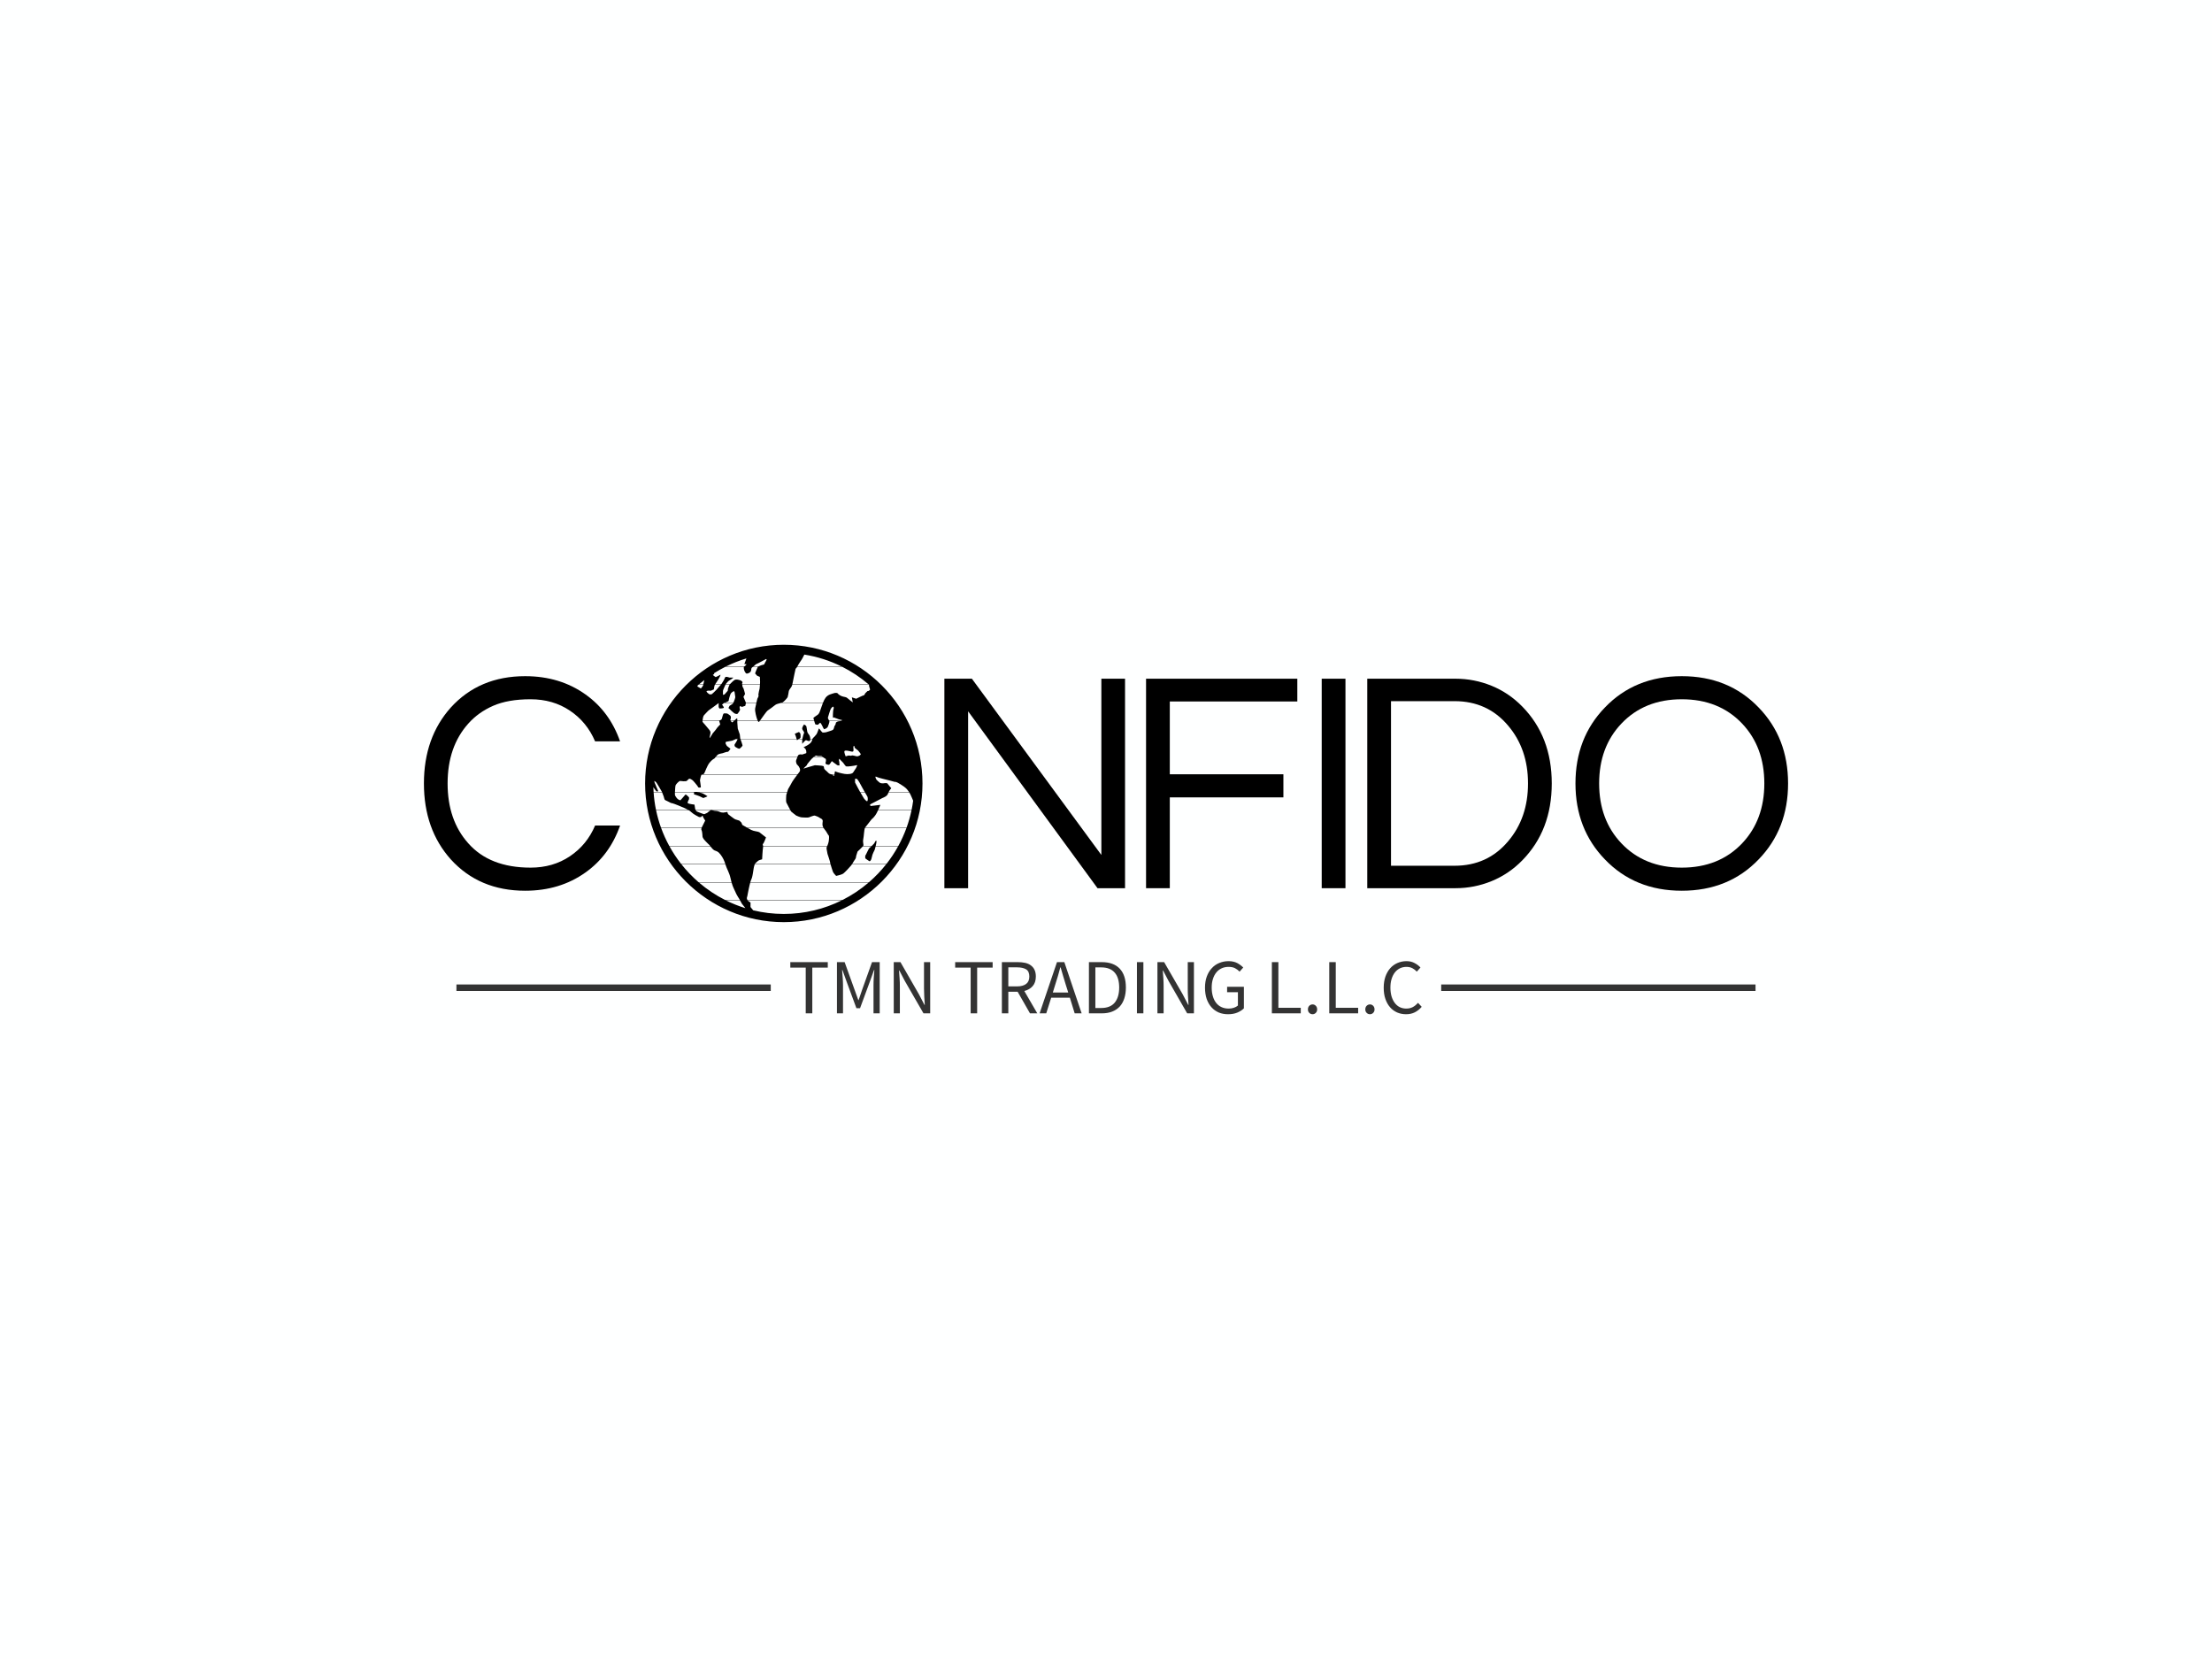 <?xml version="1.0" encoding="UTF-8"?>
<svg xmlns="http://www.w3.org/2000/svg" xmlns:xlink="http://www.w3.org/1999/xlink" version="1.0" width="2400" height="1800">
  <rect x="0" y="0" width="100%" height="100%" fill="#feffff" fill-opacity="1"></rect>
  <svg xmlns="http://www.w3.org/2000/svg" xmlns:xlink="http://www.w3.org/1999/xlink" version="1.0" x="0" y="0" width="2400" height="1800" viewBox="0 0 340 250" preserveAspectRatio="xMidYMid meet" color-interpolation-filters="sRGB">
    <defs>
      <linearGradient id="92" x1="0%" y1="0%" x2="100%" y2="0%">
        <stop offset="0%" stop-color="#fa71cd"></stop>
        <stop offset="100%" stop-color="#9b59b6"></stop>
      </linearGradient>
      <linearGradient id="93" x1="0%" y1="0%" x2="100%" y2="0%">
        <stop offset="0%" stop-color="#f9d423"></stop>
        <stop offset="100%" stop-color="#f83600"></stop>
      </linearGradient>
      <linearGradient id="94" x1="0%" y1="0%" x2="100%" y2="0%">
        <stop offset="0%" stop-color="#0064d2"></stop>
        <stop offset="100%" stop-color="#1cb0f6"></stop>
      </linearGradient>
      <linearGradient id="95" x1="0%" y1="0%" x2="100%" y2="0%">
        <stop offset="0%" stop-color="#f00978"></stop>
        <stop offset="100%" stop-color="#3f51b1"></stop>
      </linearGradient>
      <linearGradient id="96" x1="0%" y1="0%" x2="100%" y2="0%">
        <stop offset="0%" stop-color="#7873f5"></stop>
        <stop offset="100%" stop-color="#ec77ab"></stop>
      </linearGradient>
      <linearGradient id="97" x1="0%" y1="0%" x2="100%" y2="0%">
        <stop offset="0%" stop-color="#f9d423"></stop>
        <stop offset="100%" stop-color="#e14fad"></stop>
      </linearGradient>
      <linearGradient id="98" x1="0%" y1="0%" x2="100%" y2="0%">
        <stop offset="0%" stop-color="#009efd"></stop>
        <stop offset="100%" stop-color="#2af598"></stop>
      </linearGradient>
      <linearGradient id="99" x1="0%" y1="0%" x2="100%" y2="0%">
        <stop offset="0%" stop-color="#ffcc00"></stop>
        <stop offset="100%" stop-color="#00b140"></stop>
      </linearGradient>
      <linearGradient id="100" x1="0%" y1="0%" x2="100%" y2="0%">
        <stop offset="0%" stop-color="#d51007"></stop>
        <stop offset="100%" stop-color="#ff8177"></stop>
      </linearGradient>
      <linearGradient id="102" x1="0%" y1="0%" x2="100%" y2="0%">
        <stop offset="0%" stop-color="#a2b6df"></stop>
        <stop offset="100%" stop-color="#0c3483"></stop>
      </linearGradient>
      <linearGradient id="103" x1="0%" y1="0%" x2="100%" y2="0%">
        <stop offset="0%" stop-color="#7ac5d8"></stop>
        <stop offset="100%" stop-color="#eea2a2"></stop>
      </linearGradient>
      <linearGradient id="104" x1="0%" y1="0%" x2="100%" y2="0%">
        <stop offset="0%" stop-color="#00ecbc"></stop>
        <stop offset="100%" stop-color="#007adf"></stop>
      </linearGradient>
      <linearGradient id="105" x1="0%" y1="0%" x2="100%" y2="0%">
        <stop offset="0%" stop-color="#b88746"></stop>
        <stop offset="100%" stop-color="#fdf5a6"></stop>
      </linearGradient>
    </defs>
    <g fill="#000000" class="iconlinesvg-g iconlinesvg" transform="translate(65.157,96.604)">
      <g class="tp-name" transform="translate(0,0)">
        <g transform="translate(0, 4.829)">
          <g fill="#000000" transform="scale(1)">
            <path d="M18.29-3.16L18.29-3.16Q21.74-3.16 24.34-4.91Q26.95-6.66 28.21-9.63L28.21-9.63L32.05-9.63Q30.45-5.06 26.75-2.43L26.75-2.43Q22.81 0.39 17.46 0.39L17.46 0.39Q10.41 0.39 6.03-4.43L6.03-4.43Q1.90-9.05 1.90-16.10Q1.90-23.15 6.03-27.77L6.03-27.77Q10.41-32.59 17.46-32.59L17.46-32.59Q22.81-32.59 26.75-29.77L26.75-29.77Q30.45-27.14 32.05-22.57L32.05-22.57L28.21-22.57Q26.95-25.54 24.34-27.29Q21.74-29.04 18.29-29.04Q14.84-29.04 12.55-28.04Q10.26-27.04 8.71-25.29L8.71-25.29Q5.54-21.74 5.54-16.10L5.54-16.10Q5.54-10.46 8.71-6.91L8.71-6.91Q12.01-3.16 18.29-3.16Z" transform="translate(-1.897, 32.589)"></path>
          </g>
        </g>
        <g transform="translate(34, 0)">
          <g>
            <g class="imagesvg">
              <g>
                <rect fill="#000000" fill-opacity="0" stroke-width="2" x="0" y="0" width="42.636" height="42.636" class="image-rect"></rect>
                <svg filter="url(#colors4399037205)" x="0" y="0" width="42.636" height="42.636" class="image-svg-svg primary" style="overflow: visible;">
                  <svg xmlns="http://www.w3.org/2000/svg" xmlns:xlink="http://www.w3.org/1999/xlink" version="1.1" x="0px" y="0px" viewBox="5.518 5.518 83.964 83.964" xml:space="preserve">
                    <path d="M47.5,5.518C24.352,5.518,5.518,24.352,5.518,47.5c0,23.149,18.834,41.982,41.982,41.982  c23.15,0,41.982-18.833,41.982-41.982C89.482,24.352,70.65,5.518,47.5,5.518z M72.792,51.446c0.155,0.259,0.206,1.138,0,1.396  c-0.206,0.258-1.085-0.828-1.138-0.983c-0.037-0.114-0.609-1.042-0.969-1.646h1.389C72.393,50.762,72.715,51.317,72.792,51.446z   M49.699,55.979c0,0,1.328,1.103,1.561,1.241c0.23,0.138,1.334,0.551,1.68,0.551c0.344,0,1.792,0.138,2.136,0  c0.345-0.138,1.586-0.62,1.793-0.551s1.172,0.398,1.379,0.613c0.206,0.213,1.103,0.352,1.033,1.108  c-0.058,0.635-0.21,1.222,0.187,1.922H36.348c-0.698-0.4-1.402-0.817-1.402-0.817c-0.206-0.62-0.275-0.759-0.551-0.966  c-0.275-0.206-0.068-0.275-0.827-0.481c-0.758-0.207-0.896-0.276-1.172-0.483c-0.275-0.207-1.447-1.034-1.654-1.241  c-0.206-0.207-0.206-0.344-0.276-0.551c-0.068-0.206-0.068-0.206-0.068-0.206s-0.896,0.206-1.241,0.206s-0.758-0.069-1.172-0.275  c-0.413-0.207-1.24-0.276-1.448-0.276c-0.205,0-0.964-0.275-1.24-0.138c-0.275,0.138-0.965,0.758-0.965,0.758l-0.896,0.414  c0,0-0.826-0.206-1.24-0.414c-0.414-0.207-0.827-0.274-1.104-0.482c-0.106-0.08-0.191-0.2-0.258-0.319h28.656  C49.615,55.825,49.699,55.979,49.699,55.979z M59.764,61.285c0.758,0.897,1.104,1.794,1.31,1.932c0.207,0.138,0.138,1.171,0,1.93  c-0.08,0.441-0.276,0.949-0.427,1.301H41.24c-0.043-0.366-0.23-0.523-0.021-0.681c0.275-0.206,0.896-1.93,0.896-1.93  s-1.861-1.479-1.998-1.566c-0.139-0.088-0.621-0.226-1.104-0.294c-0.482-0.069-0.896-0.207-1.379-0.415  c-0.187-0.079-0.631-0.324-1.105-0.596h22.998C59.594,61.07,59.671,61.177,59.764,61.285z M20.779,55.486  c-0.068-0.146-0.104-0.267-0.104-0.267l-0.206-1.31c0,0-1.724-0.206-1.999-0.413c-0.275-0.206,0.344-1.241,0.344-1.241v-0.551  c0,0-0.964-1.034-1.102-0.827c-0.139,0.208-1.518,1.724-1.518,1.724s-0.689-0.139-1.103-0.689c-0.413-0.552-0.552-0.759-0.552-1.172  c0-0.101,0.004-0.292,0.013-0.527h5.778v0.597c0.207,0,1.654,0.551,1.654,0.551l1.145,0.552c0,0,1.337-0.482,1.269-0.552  c-0.069-0.069-1.31-0.827-1.585-0.896c-0.148-0.036-0.568-0.151-0.931-0.251h26.608l-0.241,0.769c0,0-0.138,1.895,0,2.239  c0.099,0.245,0.792,1.542,1.182,2.266H20.779z M24.191,19.514c0.346-0.207,1.172-0.069,1.172-0.069l0.967-0.414  c0,0,0.137-0.965,0.205-1.172c0.018-0.047,0.082-0.166,0.172-0.321h1.81c-0.298,0.366-1.294,1.429-1.429,1.632  c-0.139,0.207-1.379,1.31-1.379,1.31s-0.551,0.139-0.758,0C24.744,20.341,23.848,19.72,24.191,19.514z M31.12,17.537  c-0.015,0.019-0.026,0.033-0.034,0.046c-0.138,0.206-0.482,1.24-0.482,1.24l-0.068,0.621l-0.966,1.104l-0.482,0.138  c0,0,0-1.034,0-1.241c0-0.179,0.618-1.542,0.784-1.907H31.12z M73.337,17.645l-0.062,0.214l0.344,1.24c0,0-0.413,0.552-0.758,0.414  l-0.705,0.689c0,0-0.26,0.62-0.467,0.62s-2.275,1.034-2.275,1.034l-1.31-0.413l0.276,1.516c0,0-1.311-0.965-1.654-1.311  c-0.346-0.344-0.828-0.274-1.655-0.551c-0.827-0.275-1.378-0.965-1.378-0.965s-0.552-0.138-1.104,0.069  c-0.552,0.206-1.654,0.344-2.413,1.309c-0.289,0.369-0.559,0.929-0.792,1.507H47.008c0.053-0.02,0.102-0.038,0.141-0.058  c0.414-0.207,1.447-1.379,1.516-1.586c0.07-0.207,0.346-1.585,0.346-1.792c0-0.206,0.413-0.827,0.689-1.172  c0.167-0.209,0.283-0.495,0.379-0.873H73.21C73.252,17.573,73.295,17.608,73.337,17.645z M65.147,28.395h-3.96  c-0.16-0.271-0.396-0.633-0.32-0.885c0.102-0.345,0.654-2.206,0.826-2.518c0.172-0.31,0.621-0.896,0.828-0.688  c0.206,0.207,0.033,0.792-0.035,0.93s-0.207,2.344-0.068,2.447c0.137,0.104-0.311-0.482,0.965,0.104  C64.633,28.359,65.284,28.206,65.147,28.395z M64.348,28.646c-0.621,0.035-1.138,0.346-1.104,0.621  c0.035,0.275-0.448,0.965-0.448,0.965s-0.103,0.724-0.378,1c-0.277,0.275-1.482,0.517-1.861,0.688  c-0.38,0.173-1.311,0.173-1.311,0.173s-0.551-0.517-0.621-0.689c-0.068-0.172-0.517-0.552-0.517-0.552s-0.481,1.413-0.688,1.724  s-1,1.137-1.104,1.206c-0.029,0.02-0.062,0.093-0.099,0.196h-0.707c-0.009-0.476-0.138-1.009-0.505-1.402  c-0.481-0.517-0.438-1.138-0.494-1.345s-0.108-0.896-0.221-1.103c-0.111-0.207-0.663-0.482-0.663-0.482s-0.62,0.827-0.552,1.31  s0.758,0.965,0.552,1.31c-0.153,0.255-0.388,1.151-0.497,1.713h-0.93c0.151-0.101,0.279-0.197,0.324-0.266  c0.137-0.207,0-1.31,0-1.31l-0.414-0.482c-0.413,0.207-1.447,0.482-1.24,0.689c0.137,0.138,0.359,0.883,0.493,1.368H34.336  c-0.006-0.018-0.01-0.027-0.01-0.027l-0.139-1.271l-0.62-1.793c0,0-0.138-1.516-0.138-1.861c0-0.118,0.008-0.32,0.01-0.528h6.164  c0.133,0.281,0.299,0.505,0.443,0.322c0.044-0.054,0.127-0.167,0.237-0.322h16.399c0.157,0.554,0.35,1.169,0.426,1.149  c0.138-0.034,0.619,0.206,0.827,0c0.207-0.207,0.517-0.552,0.62-0.517c0.104,0.034,0.621,0.896,0.655,1.067  c0.034,0.174,0.448,0.931,0.552,0.897c0.104-0.034,0.861-0.346,1.033-0.689c0.172-0.346,0.587-1.518,0.518-1.759  c-0.012-0.04-0.037-0.092-0.068-0.149h3.814C64.948,28.613,64.857,28.619,64.348,28.646z M60.125,40.021  c0.207,0.052,0.156,0.879,0.052,1.034c-0.103,0.155-0.052,0.518,0.155,0.62c0.207,0.104,0.725,0.206,0.879,0.155  c0.154-0.052,0.827-1.086,0.827-1.086s1.345,1.034,1.603,1.189c0.259,0.155,0.725,0.103,0.725,0.103s-0.053-1.24-0.156-1.447  s0.104-0.568,0.104-0.568s0.776,0.879,1.035,1.085c0.258,0.208,0.723,1.138,1.085,1.241c0.362,0.104,2.533-0.207,3.05-0.361  c0.518-0.155,0,0.466,0,0.62c0,0.155-0.723,1.086-0.981,1.551c-0.259,0.466-1.552,0.62-2.533,0.466  c-0.983-0.155-2.585-0.569-2.845-0.775c-0.169-0.136-0.248,0.458-0.284,0.885h-1.046c-0.247-0.065-0.569-0.171-0.893-0.523  c-0.568-0.62-1.086-0.879-1.188-1.241c-0.104-0.361,0-0.568-0.259-0.724c-0.258-0.154-2.379-0.258-2.533-0.258  c-0.156,0-3.309,0.981-3.309,0.981c-0.52,0.161,0.879-0.827,0.9-1.086c0.021-0.258,0.805-1.033,1-1.344  c0.15-0.239,0.663-0.727,1.103-1.078h2.633C59.566,39.688,59.999,39.989,60.125,40.021z M62.193,44.91  c-0.021-0.03-0.051-0.054-0.086-0.074h0.724c-0.013,0.175-0.018,0.303-0.018,0.303S62.348,45.139,62.193,44.91z M23.434,44.397  c0.277-0.481,0.828-2.205,1.586-3.171c0.758-0.964,1.516-1.31,1.516-1.31s0.168-0.212,0.373-0.458h24.73  c-0.229,0.642-0.547,1.129-0.424,1.562c0.139,0.481,0.104,0.62,0.5,0.965c0.396,0.344,1.017,1.378,0.535,1.998  c-0.127,0.163-0.334,0.434-0.57,0.748H23.092C23.209,44.68,23.326,44.587,23.434,44.397z M56.746,39.355  c0.08-0.061,0.156-0.117,0.226-0.162c0.465-0.311,0.465,0,0.879,0c0.413,0,1.033,0,1.033,0s0.09,0.067,0.22,0.162H56.746z   M69.713,39.296c-0.339,0-1.471-0.413-1.678-0.241c-0.206,0.173-0.568-0.068-0.982,0l-0.827,0.241c0,0-0.517-1.188-0.361-1.577  s1.603,0,1.603,0s0.932,0.337,1.086,0c0.155-0.336-0.104-1.163,0.052-1.473s0.413,0.155,0.319,0.31  c-0.094,0.156,1.024,0.932,1.024,0.932s0.673,0.775,0.827,1.086C70.932,38.883,70.052,39.296,69.713,39.296z M55.8,34.989  c-0.276,0.413-1.095,0.965-1.288,1.034c-0.193,0.068-1.021,0.516-1.021,0.516c1.104,0.689,0.801,1.792,0.801,1.792l-1.221,0.414  c0,0-1.132-0.275-1.355,0.482c-0.013,0.043-0.026,0.086-0.04,0.128h-24.68c0.212-0.252,0.446-0.514,0.575-0.61  c0.275-0.206,1.447-0.413,1.447-0.413s1.31-0.485,1.518-0.415c0.206,0.07,0.826-0.918,0.826-0.918l-1.103-0.873l-0.345-0.62  c0,0-0.138-0.552,0.138-0.621c0.275-0.068,1.585-0.275,1.861-0.345c0.163-0.04,0.638-0.297,1.03-0.458h0.563  c-0.056,0.386-0.903,1.63-0.903,1.63s-0.138,0.483,0.276,0.759c0.413,0.275,0.896,0.505,1.103,0.528  c0.206,0.022,1.034-0.804,1.034-1.012c0-0.173-0.484-1.486-0.641-1.905h17.018c0.052,0.188,0.085,0.321,0.085,0.321  s0.286-0.152,0.562-0.321h1.073c-0.026,0.146-0.042,0.263-0.042,0.321c0.006,0.274,0,1.103,0,1.103s0.972-1.172,1.178-1.103  c0.207,0.068,1.172,0.551,1.242,0c0.012-0.102,0.018-0.21,0.02-0.321h0.672C56.092,34.348,55.973,34.729,55.8,34.989z   M22.883,28.612c0.006-0.032,0.012-0.071,0.018-0.115h5.021l0.338,1.149c0,0-0.965,0.965-1.104,1.241  c-0.138,0.274-1.172,1.446-1.172,1.446s-0.896,1.586-0.965,1.379s0.482-1.446,0.207-1.998c-0.275-0.553-0.482-0.62-1.172-1.518  C23.365,29.302,22.814,28.957,22.883,28.612z M31.387,28.497h1.094c-0.301,0.278-0.567,0.528-0.567,0.528  S31.536,28.785,31.387,28.497z M33.484,33.979h-0.253C33.353,33.945,33.443,33.941,33.484,33.979z M58.592,25.234  c-0.207,0.482-0.345,1.171-0.896,1.517c-0.552,0.344-1.24,0.896-1.24,0.896s0.088,0.345,0.199,0.748H40.358  c0.636-0.891,1.96-2.785,2.239-2.953c0.346-0.206,1.932-1.378,2.344-1.724c0.309-0.257,1.15-0.437,1.731-0.597h12.671  C58.984,24.024,58.715,24.948,58.592,25.234z M40.186,18.755c0,0-0.482,1.861-0.345,2.068c0.138,0.206-0.345,1.033-0.345,1.033  s-0.127,0.527-0.273,1.161h-3.207l-0.725-1.713l0.482-0.896c0,0-0.414-1.792-0.62-1.93c-0.131-0.087-0.206-0.586-0.245-0.942h5.379  C40.245,18.124,40.186,18.755,40.186,18.755z M30.811,22.477c0-0.206,0.413-1.998,0.758-2.344c0.345-0.344,0.827-0.689,0.965-0.482  c0.139,0.207,0.207,1.448,0.276,1.654c0.051,0.155-0.283,1.16-0.542,1.713h-2.486C30.209,22.858,30.811,22.61,30.811,22.477z   M32.217,23.121c-0.066,0.131-0.124,0.225-0.166,0.252c-0.207,0.138-0.965,0.621-0.965,0.621l-0.345,0.688  c0,0,0.276,0.139,0.482,0.414c0.207,0.275,1.31,1.172,1.31,1.172s0.759,0.413,1.034,0.069c0.276-0.345,0.759-1.034,0.689-1.241  c-0.069-0.206-0.206-0.621-0.069-0.896c0.139-0.275,0.621,0.138,0.621,0.138l1.033-0.344l0.202-0.873h3.155  c-0.135,0.576-0.279,1.22-0.357,1.631c-0.173,0.896,0.447,2.896,0.516,3.102c0.029,0.085,0.104,0.318,0.199,0.541H33.44  c0-0.356-0.024-0.692-0.148-0.609c-0.097,0.064-0.399,0.336-0.698,0.609h-1.249c-0.026-0.088-0.026-0.179,0.017-0.266  c0.207-0.413,0.139-0.964-0.068-1.172c-0.207-0.206-0.896-0.619-0.896-0.619s-0.896-0.138-1.104,0  c-0.206,0.138-0.414,1.172-0.551,1.585c-0.082,0.243-0.354,0.391-0.564,0.472h-5.265c0.052-0.449,0.116-1.239,0.521-1.644  c0.482-0.482,1.172-1.311,1.518-1.517c0.344-0.207,2.826-2.068,2.826-2.068v1.172c0,0,0.138,0.483,0.344,0.483  c0.207,0,1.242-0.069,1.242-0.276s-0.553-0.896-0.553-0.896l0.553-0.482c0,0,0.049-0.017,0.131-0.045H32.217z M16.127,46.742  c0.344,0,1.654,0.275,2.068-0.069s0.551-0.827,1.172-0.482c0.619,0.345,0.758,0.551,1.172,1.034  c0.414,0.482,0.965,1.172,1.033,1.379c0.07,0.206,0.828,0.206,0.828,0c0-0.207-0.275-2.068-0.275-2.068s0.275-1.517,0.482-1.654  c0.029-0.021,0.063-0.034,0.098-0.045h28.896c-0.66,0.88-1.509,2.034-1.559,2.182c-0.068,0.207-1.24,2.205-1.24,2.205l-0.277,0.887  H21.509c-0.128-0.035-0.212-0.059-0.212-0.059h-0.965v0.059h-5.774c0.028-0.734,0.091-1.809,0.19-2.059  C14.887,47.707,15.781,46.742,16.127,46.742z M70.623,50.109c-0.098-0.167-0.175-0.302-0.209-0.369  c-0.155-0.31-0.775-1.396-1.344-2.533c0,0,0-0.775,0-1.034s0.643,0,0.643,0s0.546,0.724,0.701,1.034  c0.155,0.31,0.879,1.603,0.982,1.81c0.048,0.097,0.324,0.58,0.619,1.093H70.623z M78.79,47.431c0,0-0.62-0.068-0.896,0  c-0.276,0.069-1.035,0.069-1.311-0.138s-1.033-0.827-1.172-1.172s-0.275-0.689-0.068-0.689c0.206,0,0.275,0.207,1.998,0.621  c1.725,0.413,3.516,0.896,3.723,0.964c0.207,0.069,0.139-0.275,1.793,0.759s1.861,1.379,2.274,1.931  c0.103,0.137,0.196,0.269,0.286,0.403h-6.176c0.319-0.646,0.789-1.162,0.789-1.162L78.79,47.431z M50.104,17.434  c0.053-0.221,0.1-0.466,0.146-0.747c0.138-0.827,0.828-3.929,0.828-3.929s0.211-0.107,0.496-0.598h13.557  c2.868,1.437,5.537,3.212,7.957,5.273H50.104z M51.633,12.056c0.021-0.04,0.043-0.081,0.065-0.125  c0.345-0.69,1.172-1.862,1.172-1.862s0.434-0.676,0.854-1.576c3.959,0.629,7.722,1.848,11.197,3.563H51.633z M39.908,12.056h-1.547  c0.327-0.292,0.627-0.646,0.928-0.746c0.414-0.138,2.826-1.464,2.826-1.464s0.414-0.049,0,0.569  c-0.413,0.619-0.482,1.103-0.689,1.103C41.273,11.518,40.406,11.78,39.908,12.056z M36.225,11.378c0,0-0.237,0.467-0.639,0.678  h-5.508c1.949-0.962,3.99-1.768,6.104-2.4l-0.616,1.723H36.225z M35.466,12.16c-0.229,0.332,0.101,1.218,0.101,1.218  s0.305,0.689,0.566,0.827s1.088-0.138,1.364-0.621c0.276-0.481,0-0.965,0.482-1.24c0.089-0.051,0.175-0.114,0.259-0.184h1.504  c-0.089,0.063-0.154,0.125-0.177,0.184c-0.138,0.345-0.827,1.795-0.724,1.896c0.104,0.103,0.586,0.654,0.586,0.654l0.826,0.345  c0,0,0.068,0.965,0.068,1.517c0,0.166-0.012,0.414-0.029,0.678h-5.395c-0.015-0.154-0.021-0.264-0.021-0.264s0.276-0.208,0-0.553  c-0.275-0.344-1.033-0.481-1.033-0.481s-0.759-0.207-1.172,0c-0.351,0.175-1.143,0.94-1.463,1.298h-1.286  c0.086-0.108,0.763-0.958,0.956-1.022c0.207-0.069,1.517-0.966,1.31-0.966c-0.206,0-1.171,0-1.171,0s-1.173-0.481-1.311,0  c-0.129,0.451-0.798,1.563-1.11,1.988h-1.828c0.317-0.532,0.859-1.375,1.009-1.573c0.206-0.276,0.758-1.448,0.482-1.241  c-0.276,0.207-1.379,0.688-1.379,0.688s-1.034-0.669-0.826-0.713c0.193-0.043,0.445-0.229,0.359-0.48  c1.115-0.708,2.269-1.359,3.455-1.954H35.466z M23.435,16.2c0,0.001-0.001,0.004-0.001,0.004s-0.193,0.777-0.272,1.229h-1.248  C22.409,17.011,22.916,16.599,23.435,16.2z M23.145,17.537c-0.007,0.043-0.012,0.083-0.014,0.114  c-0.028,0.345-0.73,1.104-0.73,1.104l-0.965-0.552l-0.114-0.256c0.155-0.138,0.312-0.274,0.47-0.41H23.145z M8.131,48.81  c0.206,0.344,0.826,1.103,0.826,1.103s0.483-0.069,0.552,0c0.069,0.069-0.552-1.31-0.552-1.31s-0.275-0.759-0.482-1.172  c-0.206-0.414-0.138-0.69-0.138-0.69s0.482,0.276,0.688,0.621c0.208,0.346,1.311,2.143,1.518,2.554  c0.027,0.053,0.057,0.12,0.09,0.194H8.088c-0.032-0.498-0.057-0.997-0.071-1.501C8.061,48.691,8.102,48.761,8.131,48.81z   M10.677,50.213c0.214,0.511,0.487,1.284,0.487,1.284s0.207,0.966,0.413,1.034c0.206,0.069,1.792,0.896,1.792,0.896  s0.275-0.069,2.275,0.758c1.27,0.525,2.204,0.912,2.895,1.301H8.812c-0.354-1.72-0.595-3.48-0.717-5.273H10.677z M18.718,55.59  c0.315,0.189,0.574,0.383,0.786,0.595c0.69,0.689,2.068,1.311,2.275,1.448s0.759,0,0.759,0s0.345-0.62,0.413-0.275  s0.76,1.378,0.76,1.378l-1.035,2.069c0,0-0.013,0.023-0.029,0.059H10.328c-0.615-1.707-1.117-3.468-1.494-5.273H18.718z   M22.603,60.966c-0.063,0.172-0.128,0.445,0.005,0.665c0.207,0.346,0.275,1.724,0.275,1.724s-0.068,0.413,0.413,1.033  c0.483,0.621,1.724,1.793,1.724,1.793s0.074,0.108,0.193,0.267H12.85c-0.961-1.751-1.793-3.581-2.484-5.481H22.603z M25.291,66.551  c0.313,0.409,0.838,1.034,1.244,1.215c0.621,0.276,1.035,0.207,1.862,1.31c0.709,0.945,1.113,1.891,1.388,2.749H16.398  c-1.299-1.657-2.467-3.42-3.49-5.273H25.291z M38.807,71.764c0.207-0.206,0.965-0.965,1.24-1.034  c0.275-0.068,0.896-0.275,0.896-0.275s0.139-2.895,0.275-3.584c0.025-0.121,0.031-0.226,0.028-0.319h19.354  c-0.086,0.194-0.149,0.319-0.149,0.319v0.413l0.276,1.518c0,0,0.827,2.411,0.827,2.757c0,0.054,0.018,0.148,0.048,0.267H38.762  C38.777,71.8,38.792,71.779,38.807,71.764z M69.139,70.386c0.207-0.207,0.275-0.966,0.275-0.966l0.414-1.31  c0,0,1.176-1.069,1.598-1.56h2.561c-0.252,0.248-0.484,0.465-0.574,0.51c-0.206,0.104-1.033,2.068-1.256,2.327v0.775  c0,0,1.102,0.827,1.256,0.878c0.156,0.052,0.569-0.207,0.725-1.188c0.154-0.981,0.827-2.12,0.879-2.274  c0.021-0.068,0.154-0.514,0.282-1.027h6.796c-1.025,1.854-2.193,3.616-3.492,5.273H68.225C68.559,71.284,68.99,70.533,69.139,70.386  z M75.323,66.447c0.153-0.634,0.292-1.338,0.209-1.558c-0.155-0.414-0.517,0.619-0.724,0.826c-0.105,0.106-0.414,0.428-0.719,0.731  h-2.58c0.016-0.022,0.031-0.043,0.041-0.06c0.207-0.346-0.206-1.034,0-2c0.193-0.9,0.266-2.88,0.5-3.422h12.584  c-0.689,1.9-1.521,3.73-2.483,5.481H75.323z M72.111,60.863c0.295-0.369,1.99-2.541,1.99-2.541s0.896-0.62,1.586-1.999  c0.131-0.261,0.248-0.506,0.354-0.733h10.125c-0.377,1.806-0.877,3.566-1.494,5.273H72.111z M76.088,55.486  c0.422-0.916,0.634-1.506,0.634-1.506l-2.896,0.344c0,0-0.551-0.345,0.068-0.621c0.621-0.275,2.965-1.584,3.447-1.791  c0.482-0.208,1.448-0.552,1.725-1.38c0.035-0.108,0.078-0.215,0.127-0.319h6.289c0.24,0.378,0.445,0.784,0.684,1.354  c0.209,0.501,0.366,0.851,0.49,1.155c-0.125,0.932-0.279,1.854-0.467,2.765H76.088z M16.48,71.928h13.338  c0.033,0.107,0.065,0.215,0.096,0.319c0.275,0.965,1.104,2.274,1.447,3.86c0.107,0.491,0.215,0.922,0.318,1.301h-9.954  C19.808,75.753,18.051,73.918,16.48,71.928z M36.325,82.104c0.069-0.206,0.275-1.034,0.275-1.241c0-0.206,0.552-2.619,0.552-2.619  s0.082-0.342,0.189-0.732h35.811c-2.404,2.059-5.059,3.834-7.91,5.273H36.472C36.395,82.588,36.277,82.247,36.325,82.104z   M32.327,79.209c0.275,0.552,0.688,1.448,0.827,1.792c0.138,0.345,0.827,1.379,0.827,1.379l0.221,0.405h-4.443  c-2.852-1.439-5.506-3.215-7.911-5.273h9.861C31.932,78.298,32.145,78.845,32.327,79.209z M34.809,83.896l0.827,1.034  c0,0,0.092,0.145,0.224,0.319c-2.039-0.631-4.008-1.424-5.893-2.361h4.292L34.809,83.896z M38.215,85.895  c-0.277-0.44-0.787-0.883-0.787-1.033c0-0.206,0-1.31,0-1.31l-0.896-0.62c0,0-0.008-0.018-0.019-0.043h28.521  c-5.286,2.63-11.239,4.112-17.534,4.112C44.303,87.001,41.195,86.616,38.215,85.895z M73.275,77.408H37.37  c0.108-0.386,0.235-0.793,0.334-0.956c0.206-0.346,0.413-1.586,0.413-1.586l0.276-1.724c0,0,0.146-0.829,0.316-1.215h22.919  c0.18,0.683,0.644,1.987,0.754,2.318c0.139,0.413,0.966,1.241,0.966,1.241s1.653-0.345,2.137-0.69  c0.482-0.345,2.137-2.137,2.413-2.481c0.064-0.081,0.156-0.221,0.262-0.388h10.36C76.951,73.918,75.193,75.753,73.275,77.408z"></path>
                  </svg>
                </svg>
                <defs>
                  <filter id="colors4399037205">
                    <feColorMatrix type="matrix" values="0 0 0 0 0.113  0 0 0 0 0.301  0 0 0 0 0.73  0 0 0 1 0" class="icon-feColorMatrix "></feColorMatrix>
                  </filter>
                  <filter id="colorsf2474422605">
                    <feColorMatrix type="matrix" values="0 0 0 0 0.996  0 0 0 0 0.996  0 0 0 0 0.996  0 0 0 1 0" class="icon-fecolormatrix"></feColorMatrix>
                  </filter>
                  <filter id="colorsb3235505954">
                    <feColorMatrix type="matrix" values="0 0 0 0 0  0 0 0 0 0  0 0 0 0 0  0 0 0 1 0" class="icon-fecolormatrix"></feColorMatrix>
                  </filter>
                </defs>
              </g>
            </g>
          </g>
        </g>
        <g transform="translate(80, 4.829)">
          <g fill="#000000" transform="scale(1)">
            <path d="M28.07-32.20L31.71-32.20L31.71 0L27.48 0L7.59-27.19L7.59 0L3.94 0L3.94-32.20L8.17-32.20L28.07-5.11L28.07-32.20Z" transform="translate(-3.94, 32.589)"></path>
          </g>
        </g>
        <g transform="translate(111, 4.829)">
          <g fill="#000000" transform="scale(1)">
            <path d="M27.19-28.70L7.59-28.70L7.59-17.51L25.05-17.51L25.05-13.96L7.59-13.96L7.59 0L3.94 0L3.94-32.20L27.19-32.20L27.19-28.70Z" transform="translate(-3.94, 32.589)"></path>
          </g>
        </g>
        <g transform="translate(138, 4.829)">
          <g fill="#000000" transform="scale(1)">
            <path d="M7.59-32.20L7.59 0L3.94 0L3.94-32.20L7.59-32.20Z" transform="translate(-3.94, 32.589)"></path>
          </g>
        </g>
        <g transform="translate(145, 4.829)">
          <g fill="#000000" transform="scale(1)">
            <path d="M3.94-32.20L17.51-32.20Q20.38-32.20 23.06-31.11Q25.73-30.01 27.77-27.92L27.77-27.92Q32.30-23.30 32.30-16.10L32.30-16.10Q32.30-8.90 27.77-4.28L27.77-4.28Q25.73-2.19 23.06-1.09Q20.38 0 17.51 0L17.51 0L3.94 0L3.94-32.20ZM7.59-3.45L17.36-3.45Q22.42-3.45 25.58-7.20L25.58-7.20Q28.65-10.80 28.65-16.10L28.65-16.10Q28.65-21.40 25.58-25.00L25.58-25.00Q22.42-28.75 17.36-28.75L17.36-28.75L7.59-28.75L7.59-3.45Z" transform="translate(-3.94, 32.589)"></path>
          </g>
        </g>
        <g transform="translate(177, 4.829)">
          <g fill="#000000" transform="scale(1)">
            <path d="M18.24-32.59L18.24-32.59Q25.44-32.59 30.06-27.77L30.06-27.77Q34.58-23.10 34.58-16.10Q34.58-9.10 30.06-4.43L30.06-4.43Q25.44 0.39 18.24 0.39L18.24 0.39Q11.04 0.39 6.42-4.43L6.42-4.43Q1.90-9.10 1.90-16.10Q1.90-23.10 6.42-27.77L6.42-27.77Q11.04-32.59 18.24-32.59ZM18.24-3.16L18.24-3.16Q23.98-3.16 27.53-6.91L27.53-6.91Q30.93-10.51 30.93-16.10L30.93-16.10Q30.93-21.69 27.53-25.29L27.53-25.29Q23.98-29.04 18.24-29.04L18.24-29.04Q12.50-29.04 8.95-25.29L8.95-25.29Q5.54-21.69 5.54-16.10L5.54-16.10Q5.54-10.51 8.95-6.91L8.95-6.91Q12.50-3.16 18.24-3.16Z" transform="translate(-1.897, 32.589)"></path>
          </g>
        </g>
      </g>
      <g fill-rule="" class="tp-slogan" fill="#333333" transform="translate(5,48.636)">
        <rect x="0" height="1" y="3.58" width="48.315"></rect>
        <rect height="1" y="3.58" width="48.315" x="151.365"></rect>
        <g transform="translate(51.315,0)">
          <g transform="scale(1)">
            <path d="M2.71-7.03L2.71 0L3.72 0L3.72-7.03L6.10-7.03L6.10-7.87L0.34-7.87L0.34-7.03ZM7.51-7.87L7.51 0L8.44 0L8.44-4.33C8.44-4.68 8.42-5.07 8.39-5.50C8.36-5.92 8.33-6.31 8.30-6.66L8.35-6.66L8.98-4.91L10.50-0.79L11.06-0.79L12.58-4.91L13.21-6.66L13.26-6.66C13.23-6.31 13.20-5.92 13.17-5.50C13.14-5.07 13.13-4.68 13.13-4.33L13.13 0L14.08 0L14.08-7.87L12.90-7.87L11.39-3.65L10.84-2.04L10.79-2.04L10.21-3.65L8.69-7.87ZM16.24-7.87L16.24 0L17.18 0L17.18-4.12C17.18-4.53 17.17-4.95 17.14-5.36C17.11-5.77 17.08-6.18 17.05-6.58L17.10-6.58L17.95-4.96L20.81 0L21.84 0L21.84-7.87L20.89-7.87L20.89-3.80C20.89-3.39 20.91-2.97 20.93-2.54C20.96-2.11 20.99-1.70 21.01-1.30L20.96-1.30L20.11-2.93L17.27-7.87ZM28.06-7.03L28.06 0L29.06 0L29.06-7.03L31.44-7.03L31.44-7.87L25.68-7.87L25.68-7.03ZM33.85-4.14L33.85-7.07L35.17-7.07C35.79-7.07 36.26-6.96 36.59-6.76C36.92-6.55 37.08-6.18 37.08-5.66C37.08-5.15 36.92-4.77 36.59-4.52C36.26-4.27 35.79-4.14 35.17-4.14ZM37.18 0L38.30 0L36.31-3.43C36.85-3.57 37.28-3.82 37.60-4.19C37.92-4.56 38.08-5.05 38.08-5.66C38.08-6.07 38.01-6.42 37.87-6.70C37.74-6.98 37.55-7.20 37.30-7.38C37.06-7.56 36.77-7.68 36.43-7.76C36.09-7.83 35.72-7.87 35.32-7.87L32.86-7.87L32.86 0L33.85 0L33.85-3.32L35.28-3.32ZM43.06-3.20L40.69-3.20L41.06-4.40C41.21-4.84 41.34-5.28 41.47-5.72C41.60-6.15 41.72-6.60 41.84-7.06L41.89-7.06C42.02-6.60 42.15-6.15 42.28-5.72C42.40-5.28 42.54-4.84 42.68-4.40ZM43.31-2.40L44.05 0L45.12 0L42.46-7.87L41.33-7.87L38.66 0L39.68 0L40.44-2.40ZM46.24-7.87L46.24 0L48.25 0C48.84 0 49.37-0.09 49.82-0.27C50.28-0.45 50.66-0.71 50.98-1.05C51.29-1.39 51.52-1.81 51.68-2.30C51.84-2.79 51.92-3.35 51.92-3.97C51.92-5.23 51.61-6.19 50.98-6.86C50.34-7.54 49.42-7.87 48.20-7.87ZM48.13-0.82L47.23-0.82L47.23-7.06L48.13-7.06C49.05-7.06 49.74-6.79 50.20-6.26C50.66-5.74 50.89-4.97 50.89-3.97C50.89-2.97 50.66-2.20 50.20-1.64C49.74-1.09 49.05-0.82 48.13-0.82ZM53.62-7.87L53.62 0L54.61 0L54.61-7.87ZM56.77-7.87L56.77 0L57.72 0L57.72-4.12C57.72-4.53 57.71-4.95 57.68-5.36C57.65-5.77 57.62-6.18 57.59-6.58L57.64-6.58L58.49-4.96L61.34 0L62.38 0L62.38-7.87L61.43-7.87L61.43-3.80C61.43-3.39 61.44-2.97 61.47-2.54C61.50-2.11 61.52-1.70 61.55-1.30L61.50-1.30L60.65-2.93L57.80-7.87ZM64.08-3.94C64.08-3.30 64.17-2.72 64.34-2.21C64.52-1.71 64.76-1.28 65.08-0.93C65.39-0.58 65.76-0.32 66.19-0.13C66.62 0.05 67.10 0.14 67.62 0.14C68.15 0.14 68.62 0.06 69.04-0.11C69.46-0.29 69.80-0.50 70.06-0.77L70.06-4.08L67.48-4.08L67.48-3.25L69.14-3.25L69.14-1.20C68.98-1.06 68.78-0.94 68.53-0.86C68.27-0.77 68.01-0.73 67.73-0.73C67.30-0.73 66.93-0.81 66.61-0.96C66.28-1.11 66.01-1.33 65.79-1.61C65.57-1.89 65.40-2.23 65.29-2.62C65.17-3.02 65.11-3.46 65.11-3.96C65.11-4.45 65.17-4.89 65.30-5.28C65.42-5.67 65.60-6.01 65.82-6.28C66.04-6.56 66.32-6.77 66.64-6.92C66.96-7.07 67.32-7.14 67.72-7.14C68.12-7.14 68.45-7.07 68.71-6.93C68.97-6.79 69.20-6.62 69.40-6.41L69.96-7.04C69.73-7.28 69.43-7.51 69.07-7.71C68.70-7.91 68.25-8.02 67.70-8.02C67.18-8.02 66.69-7.92 66.25-7.73C65.81-7.55 65.43-7.28 65.11-6.92C64.78-6.57 64.53-6.14 64.35-5.64C64.17-5.14 64.08-4.57 64.08-3.94ZM74.36-7.87L74.36 0L78.80 0L78.80-0.85L75.36-0.85L75.36-7.87ZM79.90-0.60C79.90-0.38 79.97-0.21 80.11-0.07C80.25 0.07 80.42 0.14 80.62 0.14C80.81 0.14 80.97 0.07 81.11-0.07C81.25-0.21 81.32-0.38 81.32-0.60C81.32-0.83 81.25-1.02 81.11-1.16C80.97-1.30 80.81-1.37 80.62-1.37C80.42-1.37 80.25-1.30 80.11-1.16C79.97-1.02 79.90-0.83 79.90-0.60ZM83.18-7.87L83.18 0L87.62 0L87.62-0.85L84.18-0.85L84.18-7.87ZM88.72-0.60C88.72-0.38 88.79-0.21 88.93-0.07C89.07 0.07 89.24 0.14 89.44 0.14C89.63 0.14 89.79 0.07 89.93-0.07C90.07-0.21 90.14-0.38 90.14-0.60C90.14-0.83 90.07-1.02 89.93-1.16C89.79-1.30 89.63-1.37 89.44-1.37C89.24-1.37 89.07-1.30 88.93-1.16C88.79-1.02 88.72-0.83 88.72-0.60ZM91.55-3.94C91.55-3.30 91.63-2.72 91.81-2.21C91.98-1.71 92.22-1.28 92.53-0.93C92.83-0.58 93.20-0.32 93.62-0.13C94.04 0.05 94.50 0.14 94.99 0.14C95.50 0.14 95.94 0.04 96.34-0.16C96.73-0.36 97.08-0.64 97.39-1.00L96.83-1.61C96.57-1.33 96.30-1.11 96.02-0.96C95.73-0.81 95.40-0.73 95.02-0.73C94.64-0.73 94.30-0.81 94.00-0.96C93.70-1.11 93.45-1.33 93.24-1.61C93.03-1.89 92.87-2.23 92.75-2.62C92.64-3.02 92.58-3.46 92.58-3.96C92.58-4.45 92.64-4.89 92.76-5.28C92.88-5.67 93.05-6.01 93.26-6.28C93.48-6.56 93.74-6.77 94.04-6.92C94.35-7.07 94.69-7.14 95.06-7.14C95.40-7.14 95.69-7.07 95.95-6.94C96.20-6.81 96.43-6.63 96.64-6.41L97.20-7.04C96.97-7.30 96.67-7.53 96.31-7.72C95.95-7.92 95.53-8.02 95.05-8.02C94.55-8.02 94.08-7.92 93.65-7.73C93.23-7.55 92.86-7.28 92.54-6.92C92.23-6.57 91.99-6.14 91.81-5.64C91.64-5.14 91.55-4.57 91.55-3.94Z" transform="translate(-0.336, 8.016)"></path>
          </g>
        </g>
      </g>
    </g>
    <defs></defs>
  </svg>
</svg>
